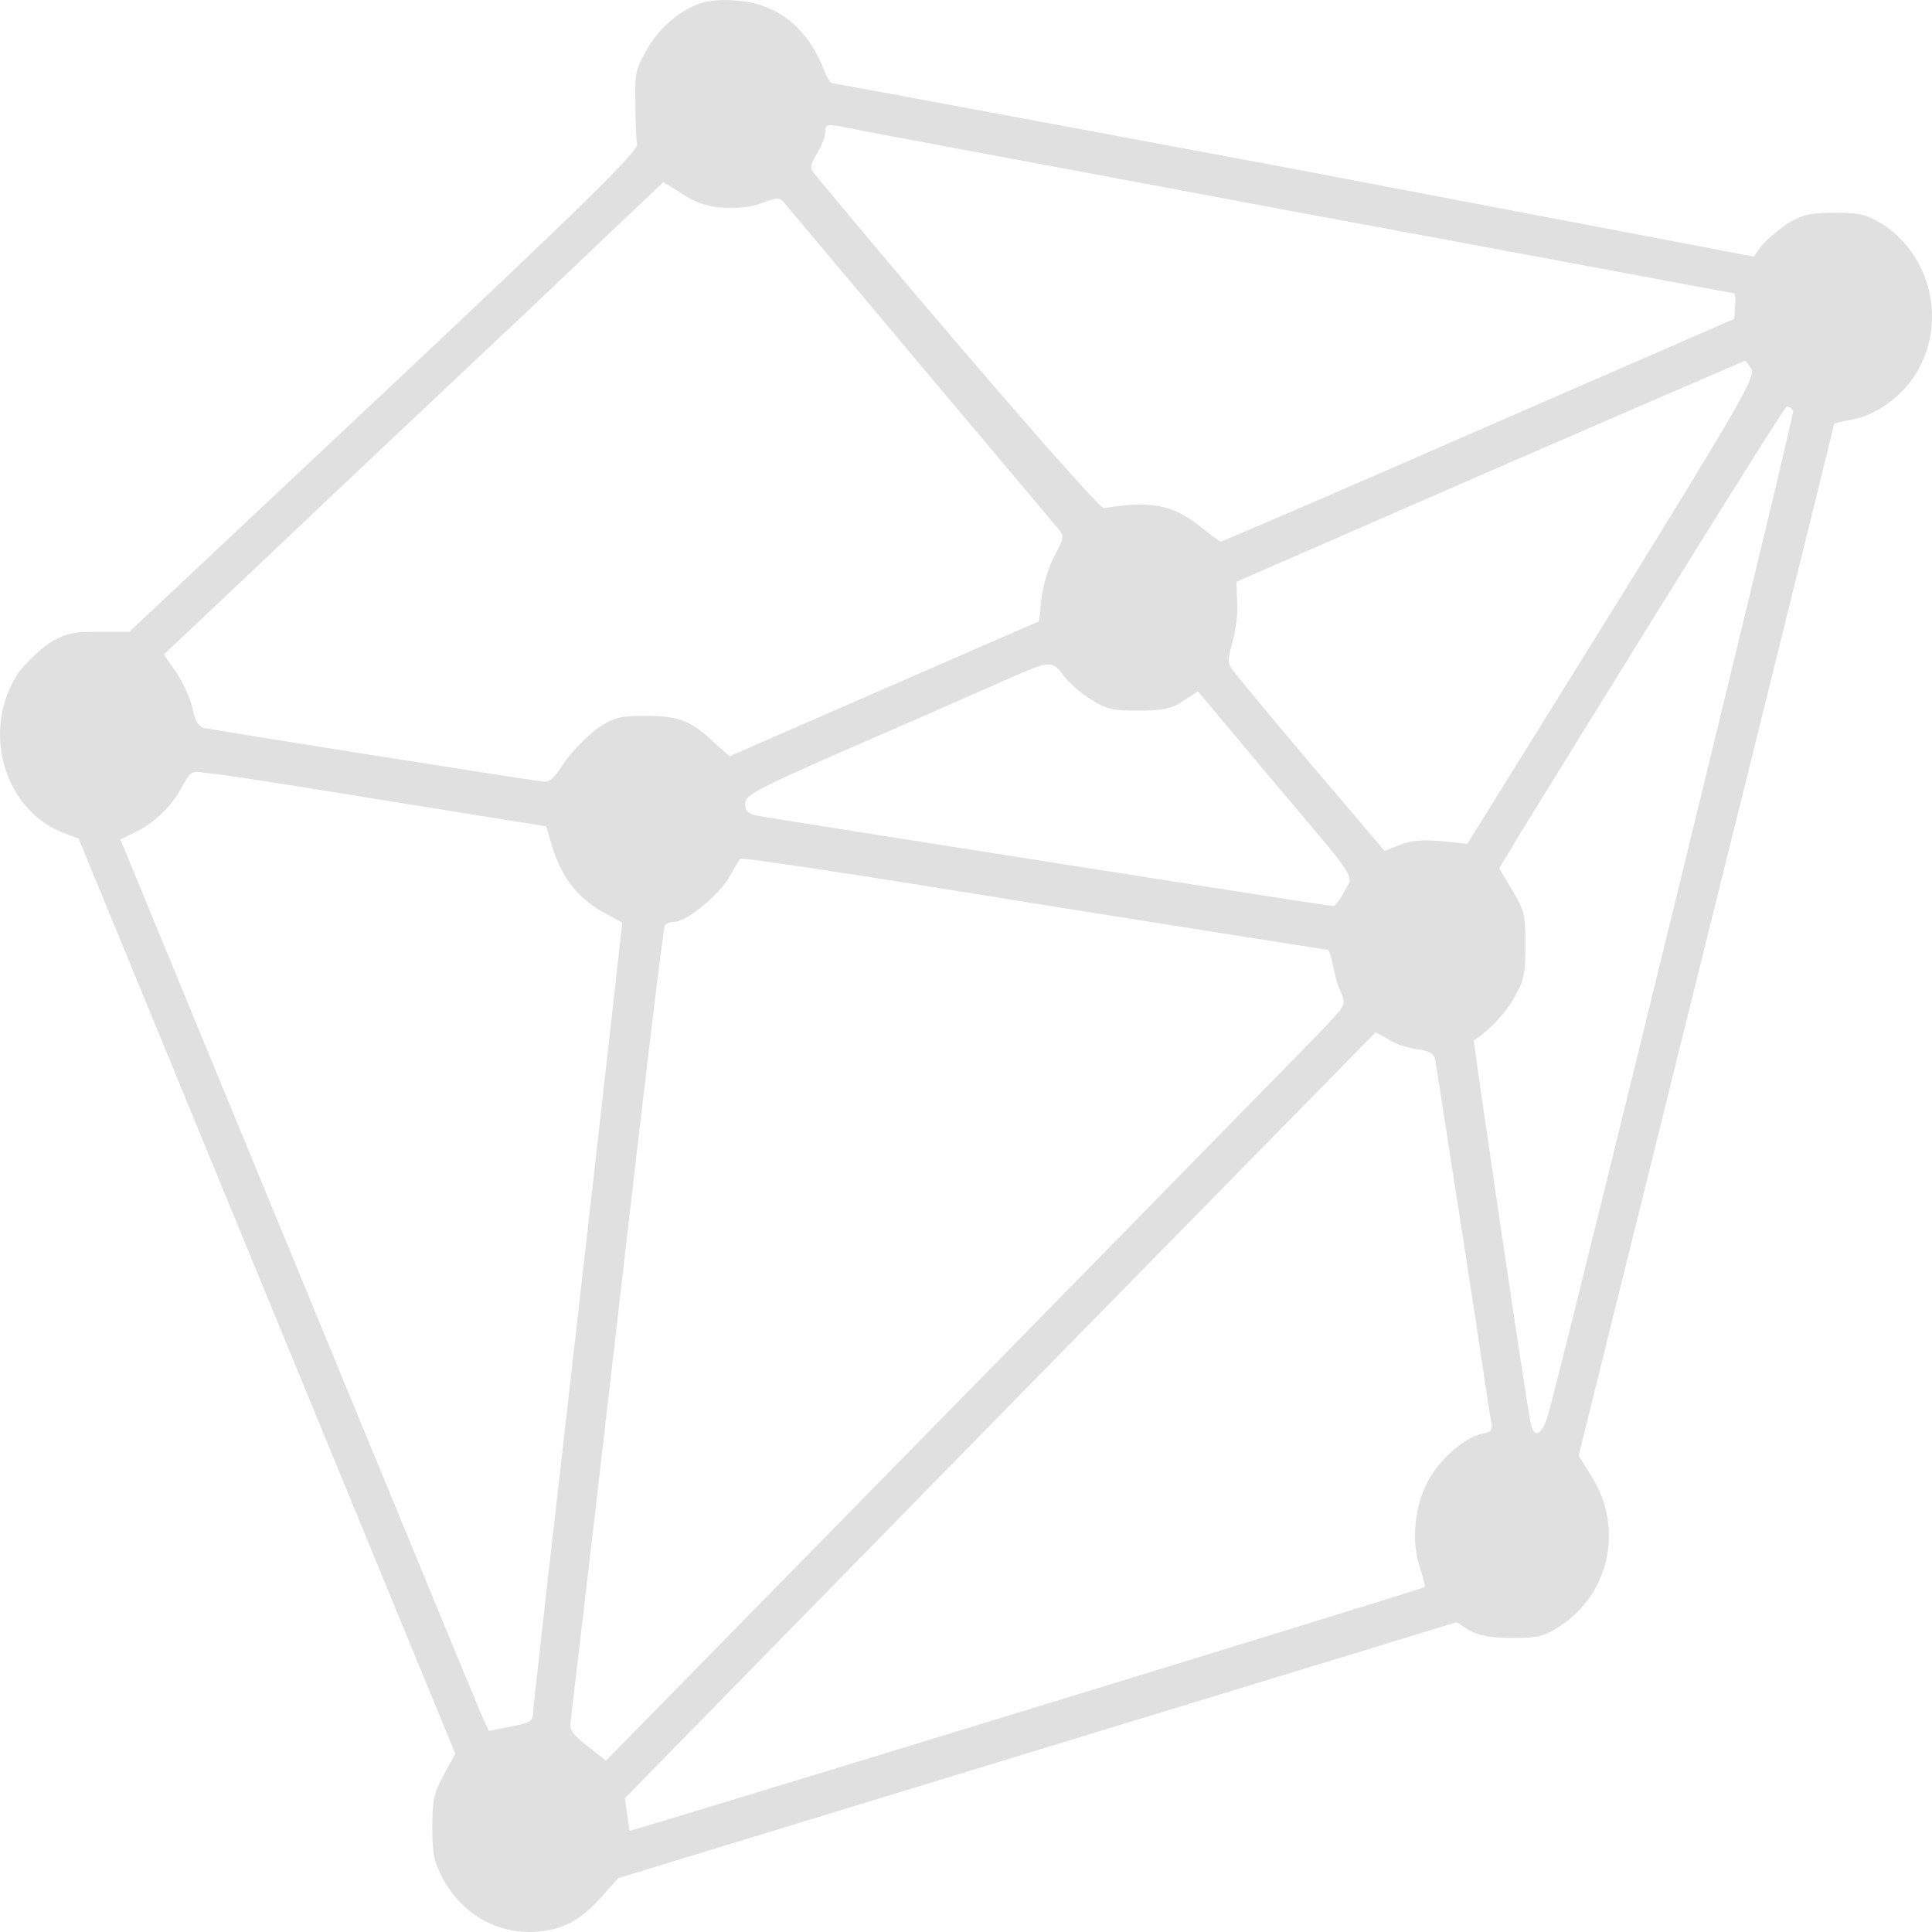 <svg width="40" height="40" viewBox="0 0 40 40" fill="none" xmlns="http://www.w3.org/2000/svg">
<path d="M14.444 0.087C14.003 0.268 13.613 0.613 13.359 1.085C13.155 1.448 13.139 1.575 13.155 2.156C13.155 2.518 13.172 2.881 13.189 2.99C13.206 3.135 12.104 4.224 7.951 8.126L2.679 13.08H2.035C1.475 13.08 1.357 13.116 1.018 13.316C0.814 13.461 0.526 13.733 0.391 13.915C-0.406 15.094 0.068 16.782 1.34 17.254L1.628 17.363L5.527 26.835L9.426 36.308L9.189 36.743C8.985 37.124 8.951 37.27 8.951 37.832C8.951 38.395 8.985 38.54 9.172 38.903C9.596 39.665 10.341 40.064 11.155 39.992C11.698 39.937 12.037 39.737 12.46 39.266L12.799 38.885L21.479 36.235L30.158 33.586L30.413 33.749C30.599 33.858 30.87 33.912 31.294 33.912C31.837 33.912 31.955 33.894 32.311 33.658C33.328 32.987 33.617 31.626 32.956 30.573L32.684 30.138L35.329 19.468C36.787 13.606 37.973 8.797 37.973 8.779C37.973 8.761 38.143 8.725 38.329 8.688C38.821 8.616 39.397 8.198 39.685 7.708C40.296 6.674 39.991 5.331 39.007 4.66C38.651 4.442 38.533 4.406 37.99 4.406C37.465 4.406 37.312 4.442 36.99 4.642C36.787 4.787 36.549 4.986 36.465 5.095L36.312 5.313L26.785 3.498C21.547 2.518 17.241 1.72 17.224 1.72C17.19 1.72 17.105 1.575 17.038 1.393C16.698 0.559 16.071 0.069 15.258 0.014C14.952 -0.022 14.63 0.014 14.444 0.087ZM26.734 4.369C31.752 5.295 35.888 6.075 35.905 6.075C35.922 6.075 35.939 6.202 35.922 6.347L35.905 6.602L30.616 8.906C27.717 10.176 25.31 11.211 25.276 11.211C25.242 11.211 25.056 11.066 24.852 10.902C24.276 10.449 23.835 10.358 22.852 10.521C22.75 10.539 19.377 6.638 16.868 3.607C16.766 3.48 16.766 3.426 16.919 3.172C17.02 3.008 17.088 2.809 17.088 2.718C17.088 2.591 17.122 2.573 17.36 2.609C17.478 2.646 21.716 3.426 26.734 4.369ZM14.935 4.297C15.258 4.315 15.529 4.297 15.766 4.206C16.105 4.079 16.139 4.079 16.258 4.224C16.376 4.369 21.547 10.521 21.886 10.92C22.038 11.102 22.038 11.12 21.835 11.501C21.716 11.719 21.598 12.118 21.564 12.372L21.513 12.862L18.309 14.259L15.105 15.657L14.817 15.403C14.325 14.931 14.071 14.822 13.393 14.822C12.85 14.822 12.732 14.84 12.376 15.076C12.155 15.239 11.867 15.53 11.698 15.766C11.494 16.092 11.376 16.201 11.257 16.183C10.901 16.147 4.408 15.112 4.239 15.076C4.12 15.058 4.035 14.931 3.984 14.659C3.934 14.441 3.781 14.114 3.645 13.915L3.391 13.552L5.697 11.374C6.951 10.176 9.29 7.981 10.867 6.493L13.732 3.771L14.088 3.988C14.342 4.17 14.63 4.279 14.935 4.297ZM36.261 7.636C36.346 7.799 36.075 8.289 33.379 12.644L30.379 17.471L29.853 17.417C29.48 17.381 29.209 17.399 28.989 17.49L28.667 17.617L27.124 15.802C26.276 14.804 25.547 13.915 25.497 13.842C25.412 13.715 25.429 13.624 25.514 13.298C25.581 13.08 25.632 12.717 25.615 12.481L25.598 12.046L30.837 9.759C33.718 8.507 36.109 7.473 36.126 7.473C36.142 7.454 36.193 7.545 36.261 7.636ZM37.126 8.507C37.16 8.58 32.684 26.908 32.074 29.212C31.938 29.721 31.752 29.829 31.684 29.43C31.565 28.813 30.497 21.555 30.514 21.536C30.82 21.355 31.192 20.956 31.362 20.629C31.565 20.284 31.582 20.121 31.582 19.558C31.582 18.959 31.565 18.851 31.311 18.433L31.04 17.98L31.464 17.272C35.057 11.447 36.956 8.416 36.99 8.416C37.058 8.416 37.109 8.471 37.126 8.507ZM22.021 13.987C22.123 14.132 22.377 14.35 22.581 14.477C22.92 14.695 23.055 14.713 23.581 14.713C24.056 14.713 24.259 14.677 24.496 14.514L24.802 14.314L26.276 16.074C28.192 18.343 28.022 18.088 27.836 18.451C27.751 18.615 27.649 18.76 27.599 18.76C27.514 18.76 16.19 16.982 15.698 16.891C15.495 16.854 15.427 16.8 15.427 16.637C15.427 16.455 15.664 16.328 18.173 15.239C19.682 14.586 21.055 13.969 21.242 13.896C21.716 13.697 21.818 13.697 22.021 13.987ZM7.917 16.564L11.308 17.108L11.443 17.562C11.63 18.161 11.969 18.596 12.46 18.869C12.681 18.996 12.867 19.087 12.884 19.105C12.884 19.105 12.477 22.752 11.969 27.198C11.46 31.644 11.036 35.364 11.036 35.473C11.036 35.636 10.969 35.673 10.579 35.745L10.121 35.836L10.002 35.582C9.935 35.437 8.222 31.281 6.188 26.345L2.493 17.381L2.747 17.254C3.154 17.072 3.527 16.727 3.747 16.328C3.95 15.965 3.967 15.947 4.239 16.002C4.408 16.002 6.053 16.256 7.917 16.564ZM21.411 18.705C24.734 19.232 27.48 19.667 27.497 19.667C27.514 19.667 27.565 19.812 27.599 19.994C27.633 20.175 27.7 20.429 27.768 20.556C27.87 20.792 27.87 20.81 27.31 21.391C26.988 21.718 23.547 25.238 19.648 29.212L12.545 36.453L12.155 36.145C11.833 35.89 11.782 35.8 11.816 35.618C11.833 35.491 12.274 31.753 12.783 27.325C13.291 22.879 13.732 19.195 13.766 19.159C13.783 19.123 13.867 19.087 13.952 19.087C14.207 19.087 14.851 18.56 15.088 18.179C15.207 17.961 15.325 17.78 15.325 17.78C15.359 17.744 18.088 18.161 21.411 18.705ZM29.311 21.718C29.599 21.754 29.684 21.808 29.718 21.954C29.735 22.044 29.989 23.714 30.294 25.656C30.599 27.597 30.837 29.285 30.87 29.412C30.904 29.612 30.887 29.648 30.684 29.684C30.328 29.757 29.802 30.21 29.565 30.664C29.294 31.172 29.209 31.898 29.395 32.443C29.463 32.66 29.514 32.842 29.497 32.86C29.463 32.896 13.054 37.923 13.037 37.905C13.037 37.905 13.003 37.741 12.986 37.56L12.935 37.233L20.699 29.303L28.48 21.373L28.718 21.5C28.853 21.609 29.107 21.681 29.311 21.718Z" fill="#E0E0E0"/>
</svg>
